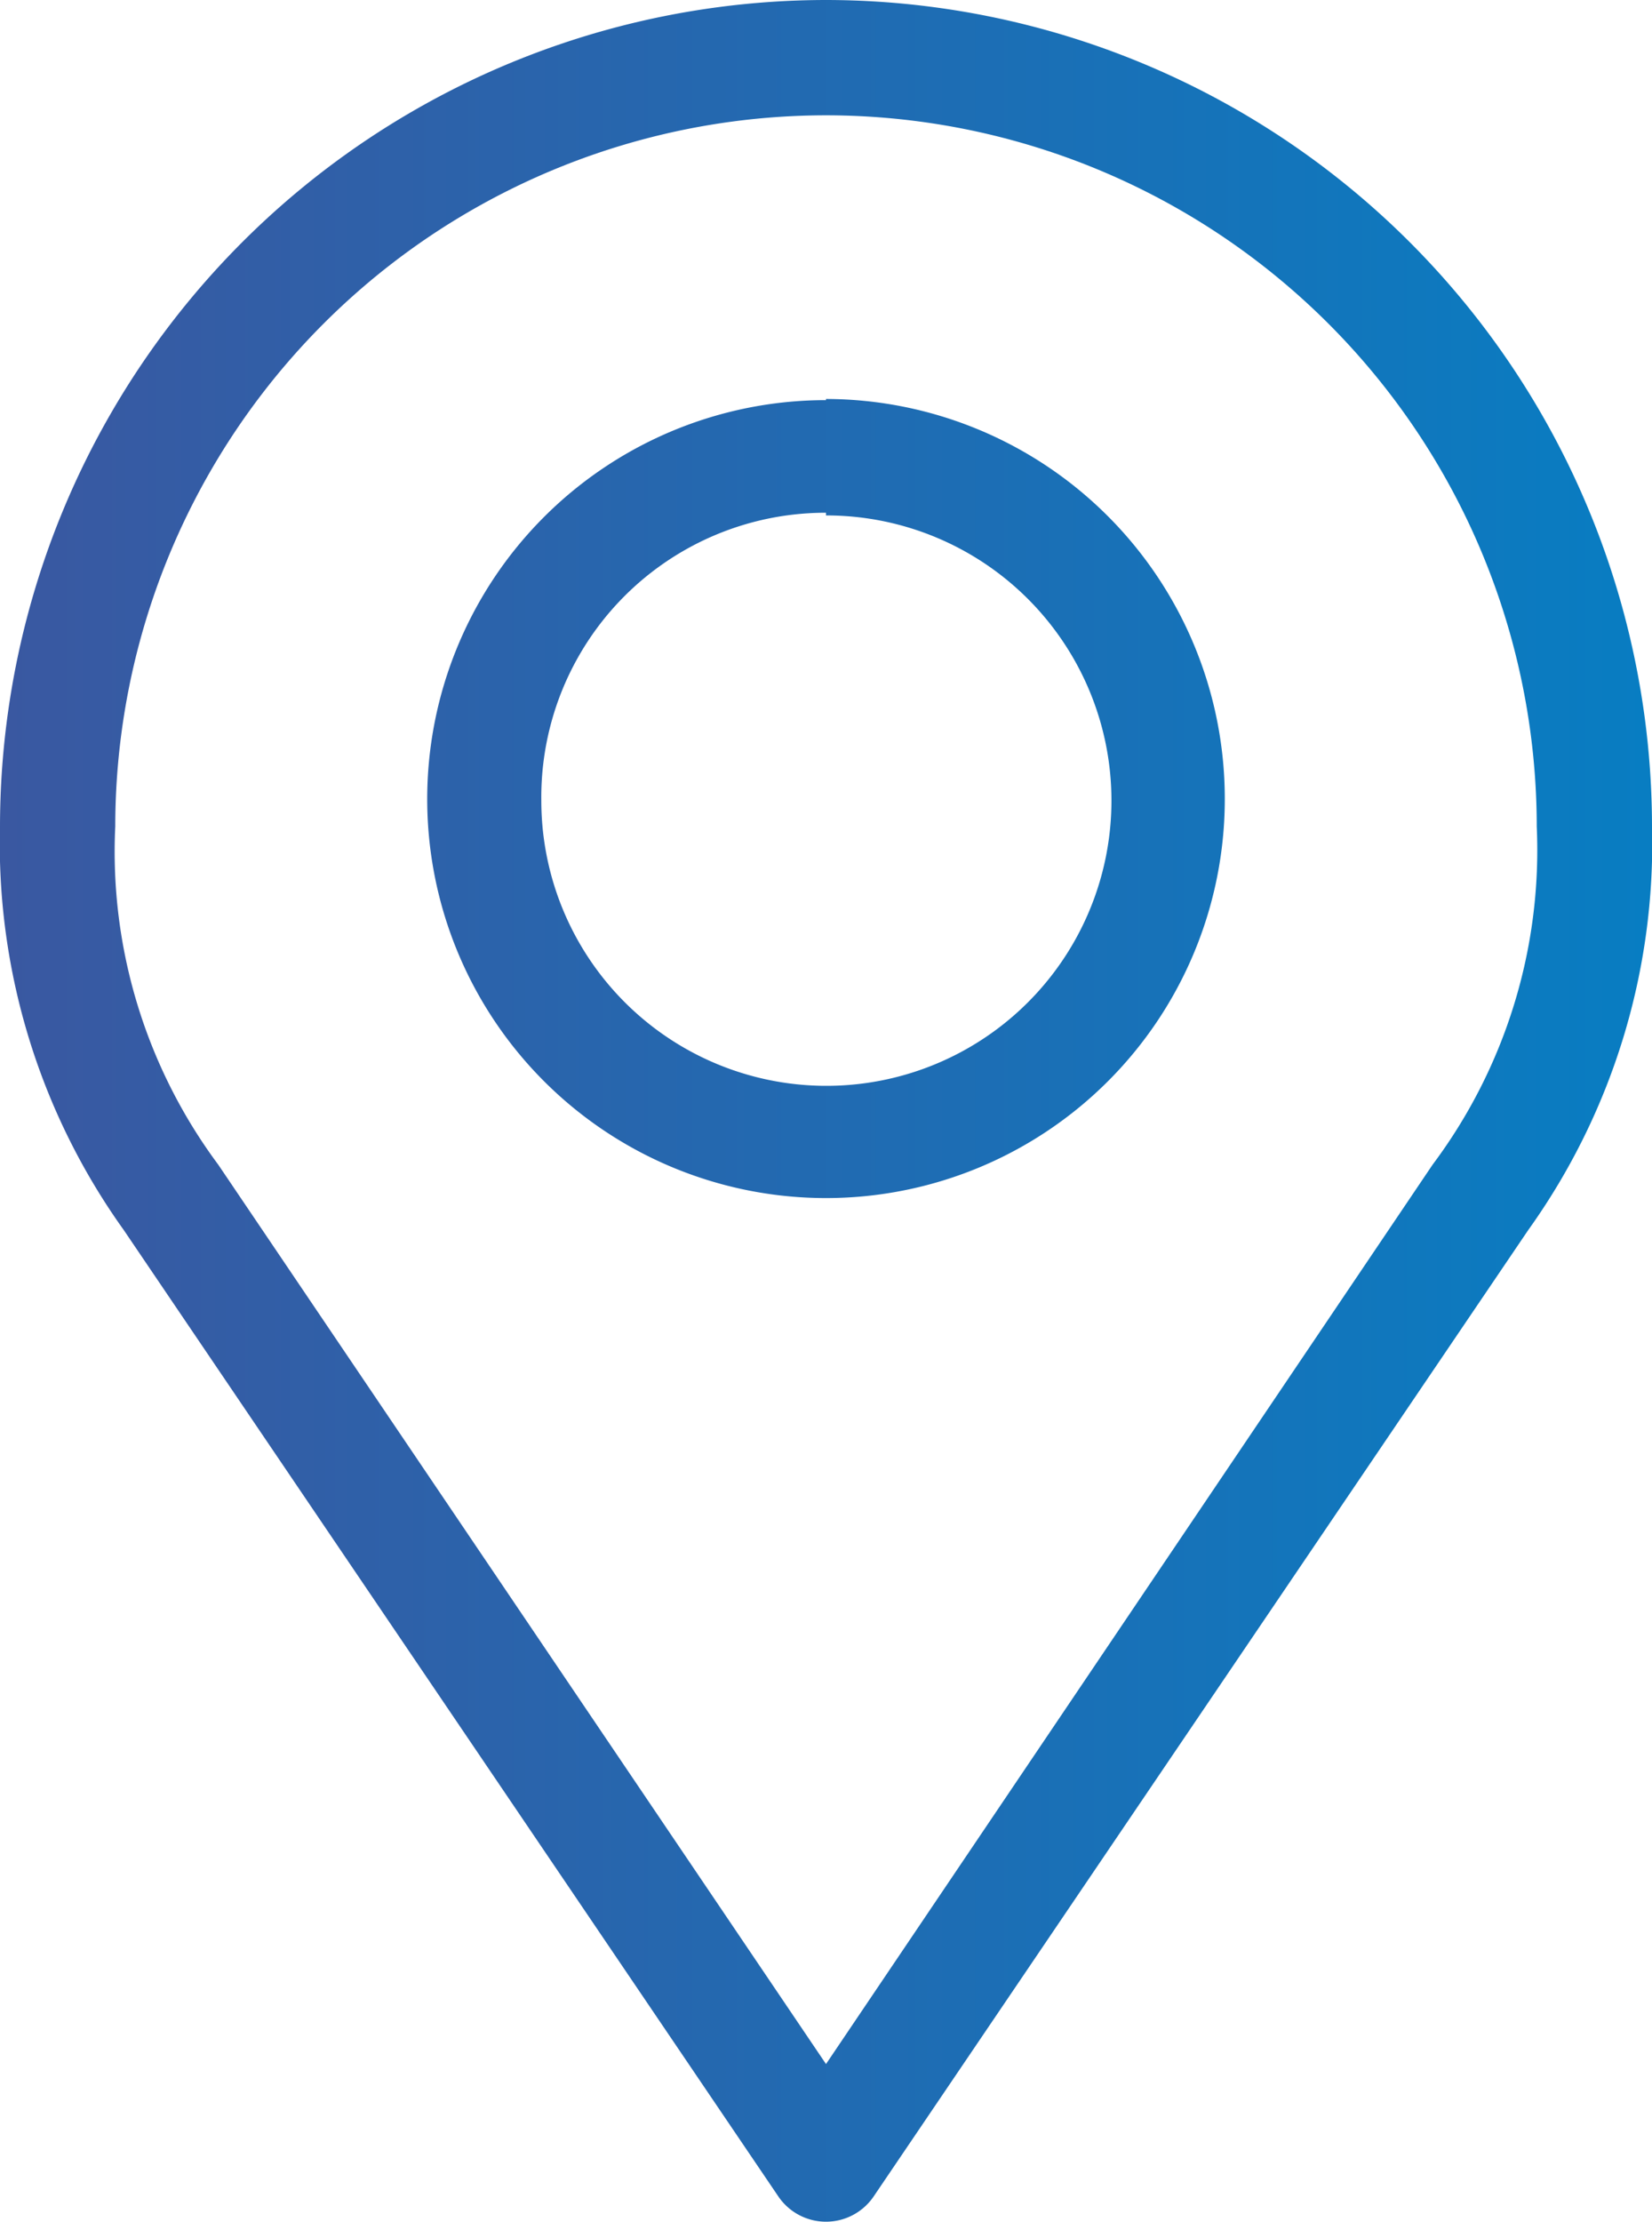 <svg xmlns="http://www.w3.org/2000/svg" xmlns:xlink="http://www.w3.org/1999/xlink" viewBox="0 0 43 57.81"><defs><style>.cls-1{fill:url(#linear-gradient);}</style><linearGradient id="linear-gradient" y1="28.9" x2="43" y2="28.9" gradientUnits="userSpaceOnUse"><stop offset="0" stop-color="#3a58a1"/><stop offset="1" stop-color="#087dc2"/></linearGradient></defs><title>location-dark-icon</title><g id="Layer_2" data-name="Layer 2"><g id="Layer_1-2" data-name="Layer 1"><path class="cls-1" d="M21.5,0A21.52,21.52,0,0,0,0,21.5,17.26,17.26,0,0,0,3.22,32L20.27,57.16a1.5,1.5,0,0,0,2.46,0L39.78,32A17.26,17.26,0,0,0,43,21.5,21.52,21.52,0,0,0,21.5,0Zm0,3A18.51,18.51,0,0,1,40,21.5a13.65,13.65,0,0,1-2.71,8.8L21.5,53.7,5.68,30.3A13.65,13.65,0,0,1,3,21.5,18.51,18.51,0,0,1,21.5,3Zm0,7.41A10.38,10.38,0,1,0,31.88,20.76,10.4,10.4,0,0,0,21.5,10.38Zm0,3a7.42,7.42,0,1,1-7.41,7.42A7.4,7.4,0,0,1,21.5,13.34Z"/></g></g></svg>